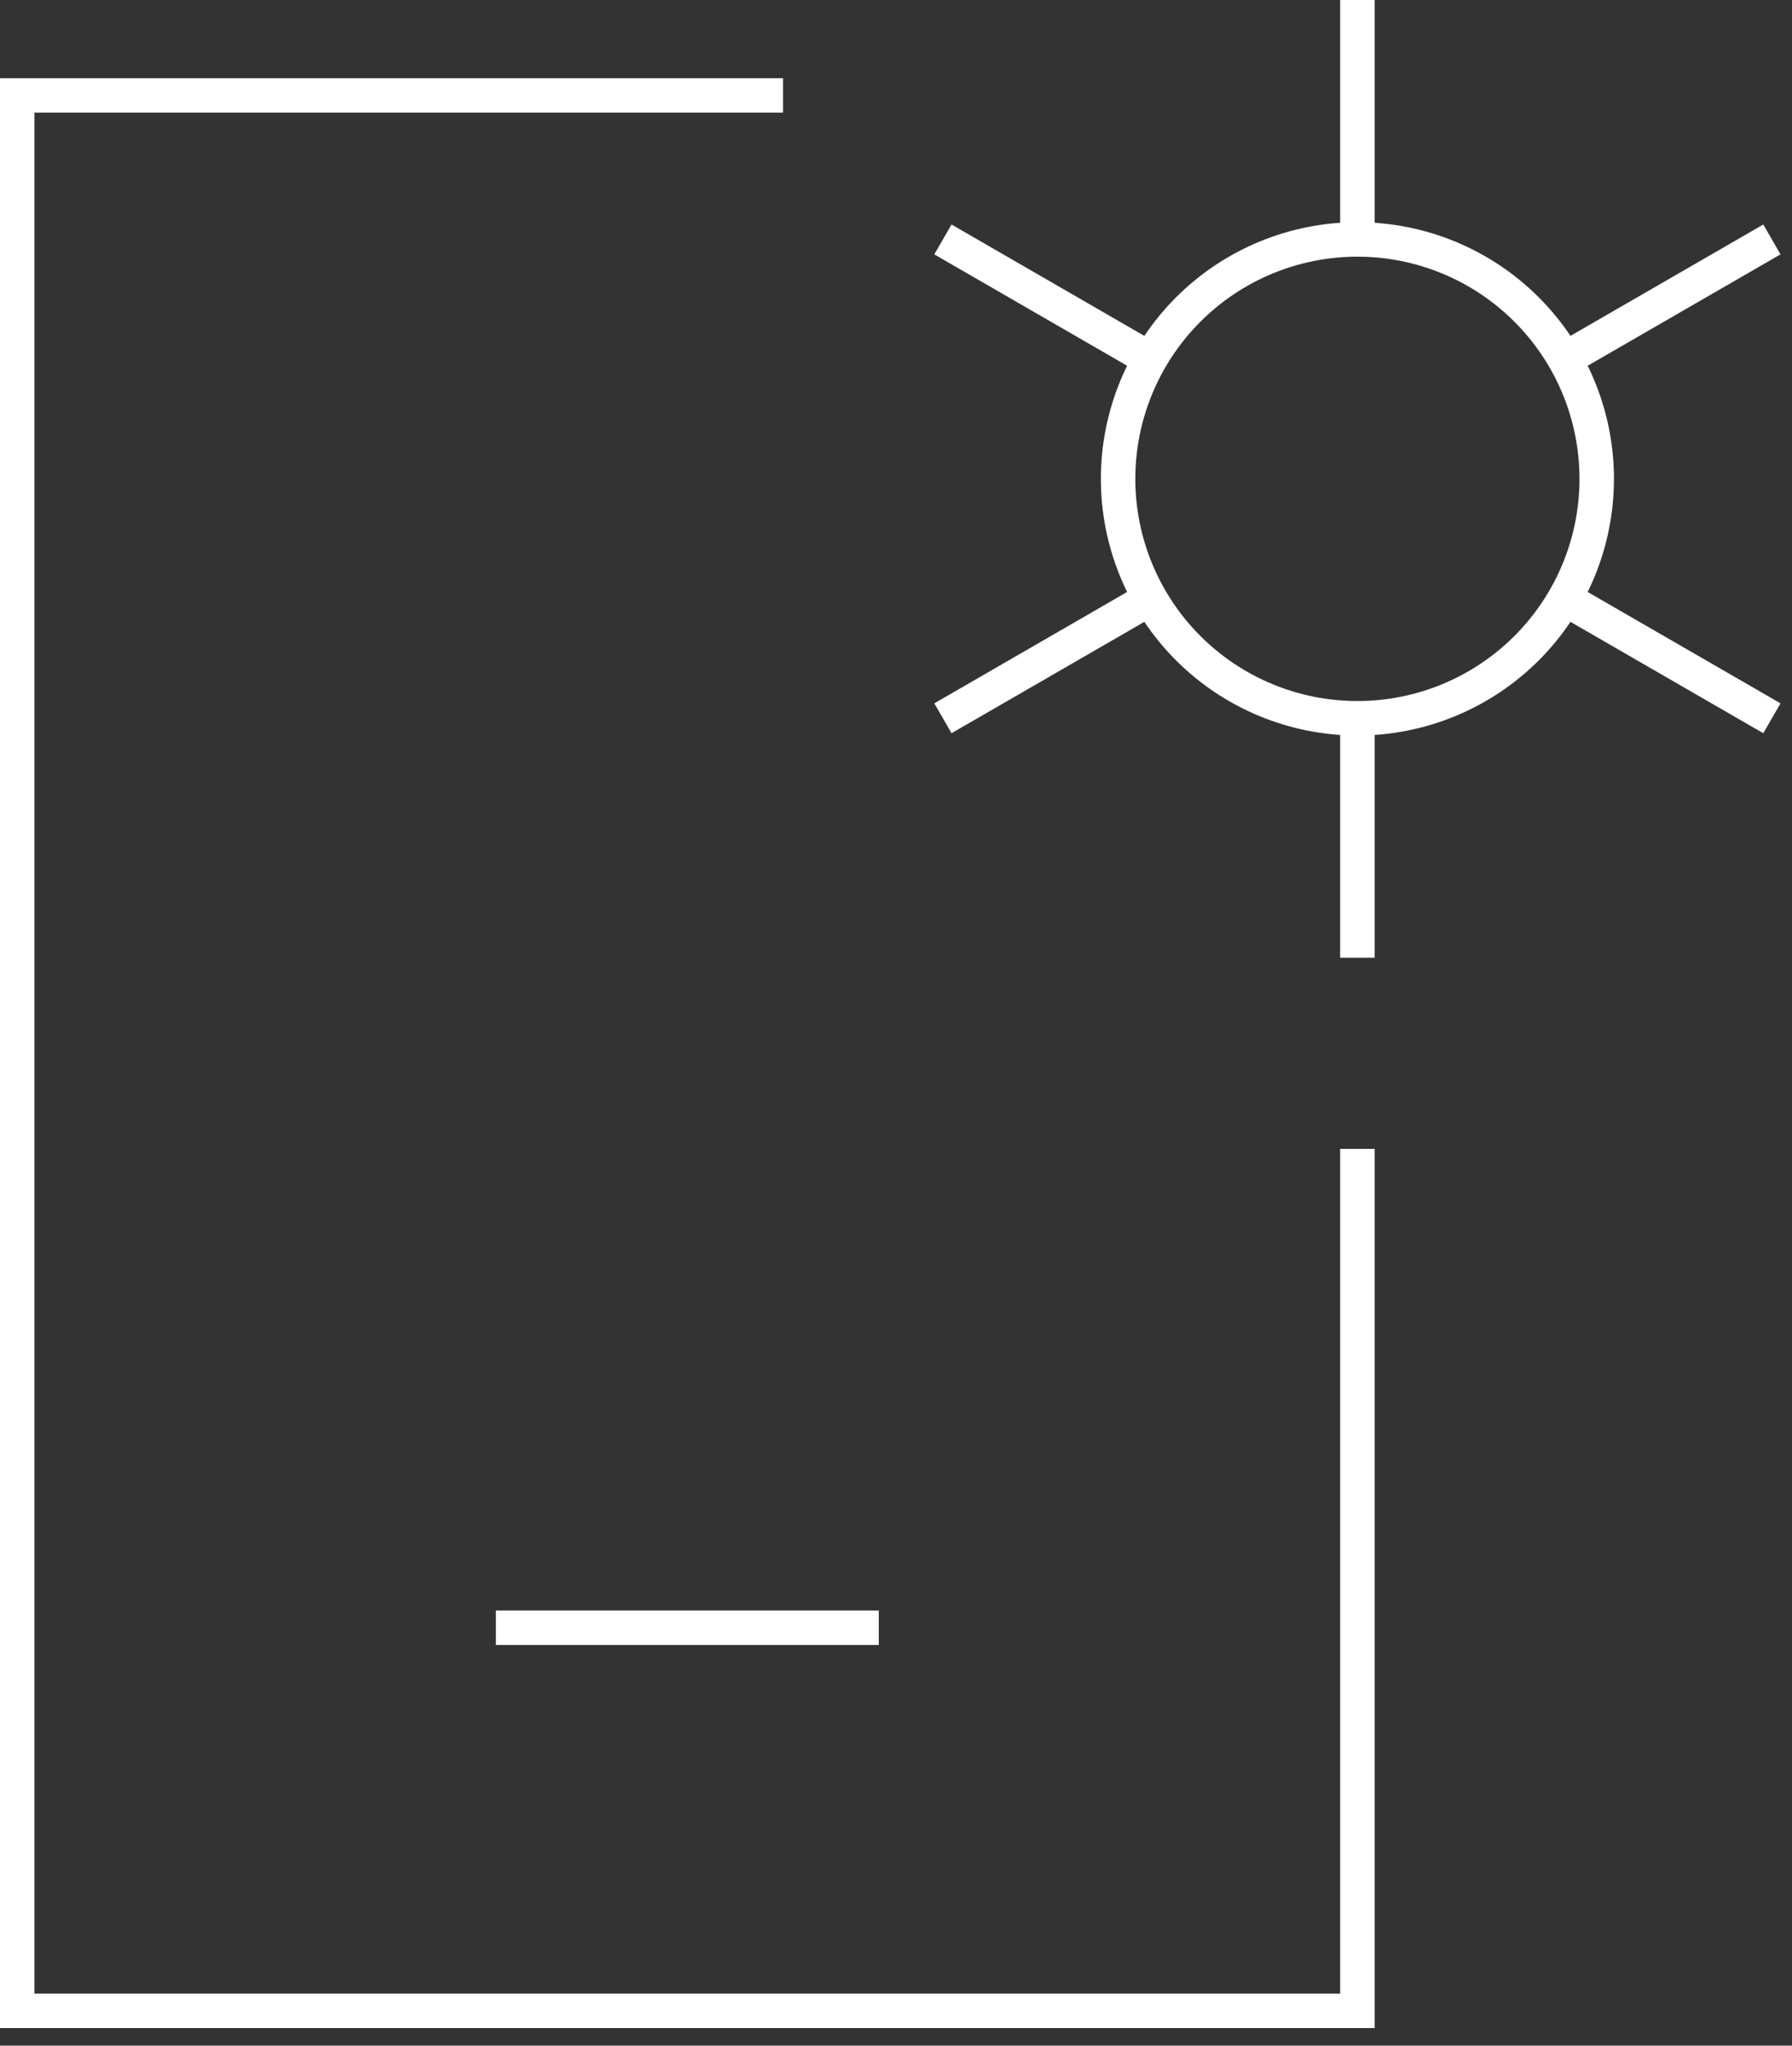 <svg width="78" height="89" viewBox="0 0 78 89" fill="none" xmlns="http://www.w3.org/2000/svg">
<rect x="0" y="0" width="78" height="89" fill="#333333" stroke="none"/>
<path d="M34.083 4.15H0.75V87.483H59.083V49.983M38.25 70.817H21.583M59.083 31.25C56.321 31.25 53.671 30.152 51.718 28.199C49.764 26.245 48.667 23.596 48.667 20.833C48.667 18.071 49.764 15.421 51.718 13.468C53.671 11.514 56.321 10.417 59.083 10.417M59.083 31.25C61.846 31.25 64.496 30.152 66.449 28.199C68.403 26.245 69.5 23.596 69.5 20.833C69.5 18.071 68.403 15.421 66.449 13.468C64.496 11.514 61.846 10.417 59.083 10.417M59.083 31.25V41.667M59.083 10.417V0M68.104 15.625L77.125 10.417M41.042 31.25L50.062 26.042M50.062 15.625L41.042 10.417M77.125 31.25L68.104 26.042" stroke="white" stroke-width="1.5"/>
</svg>
